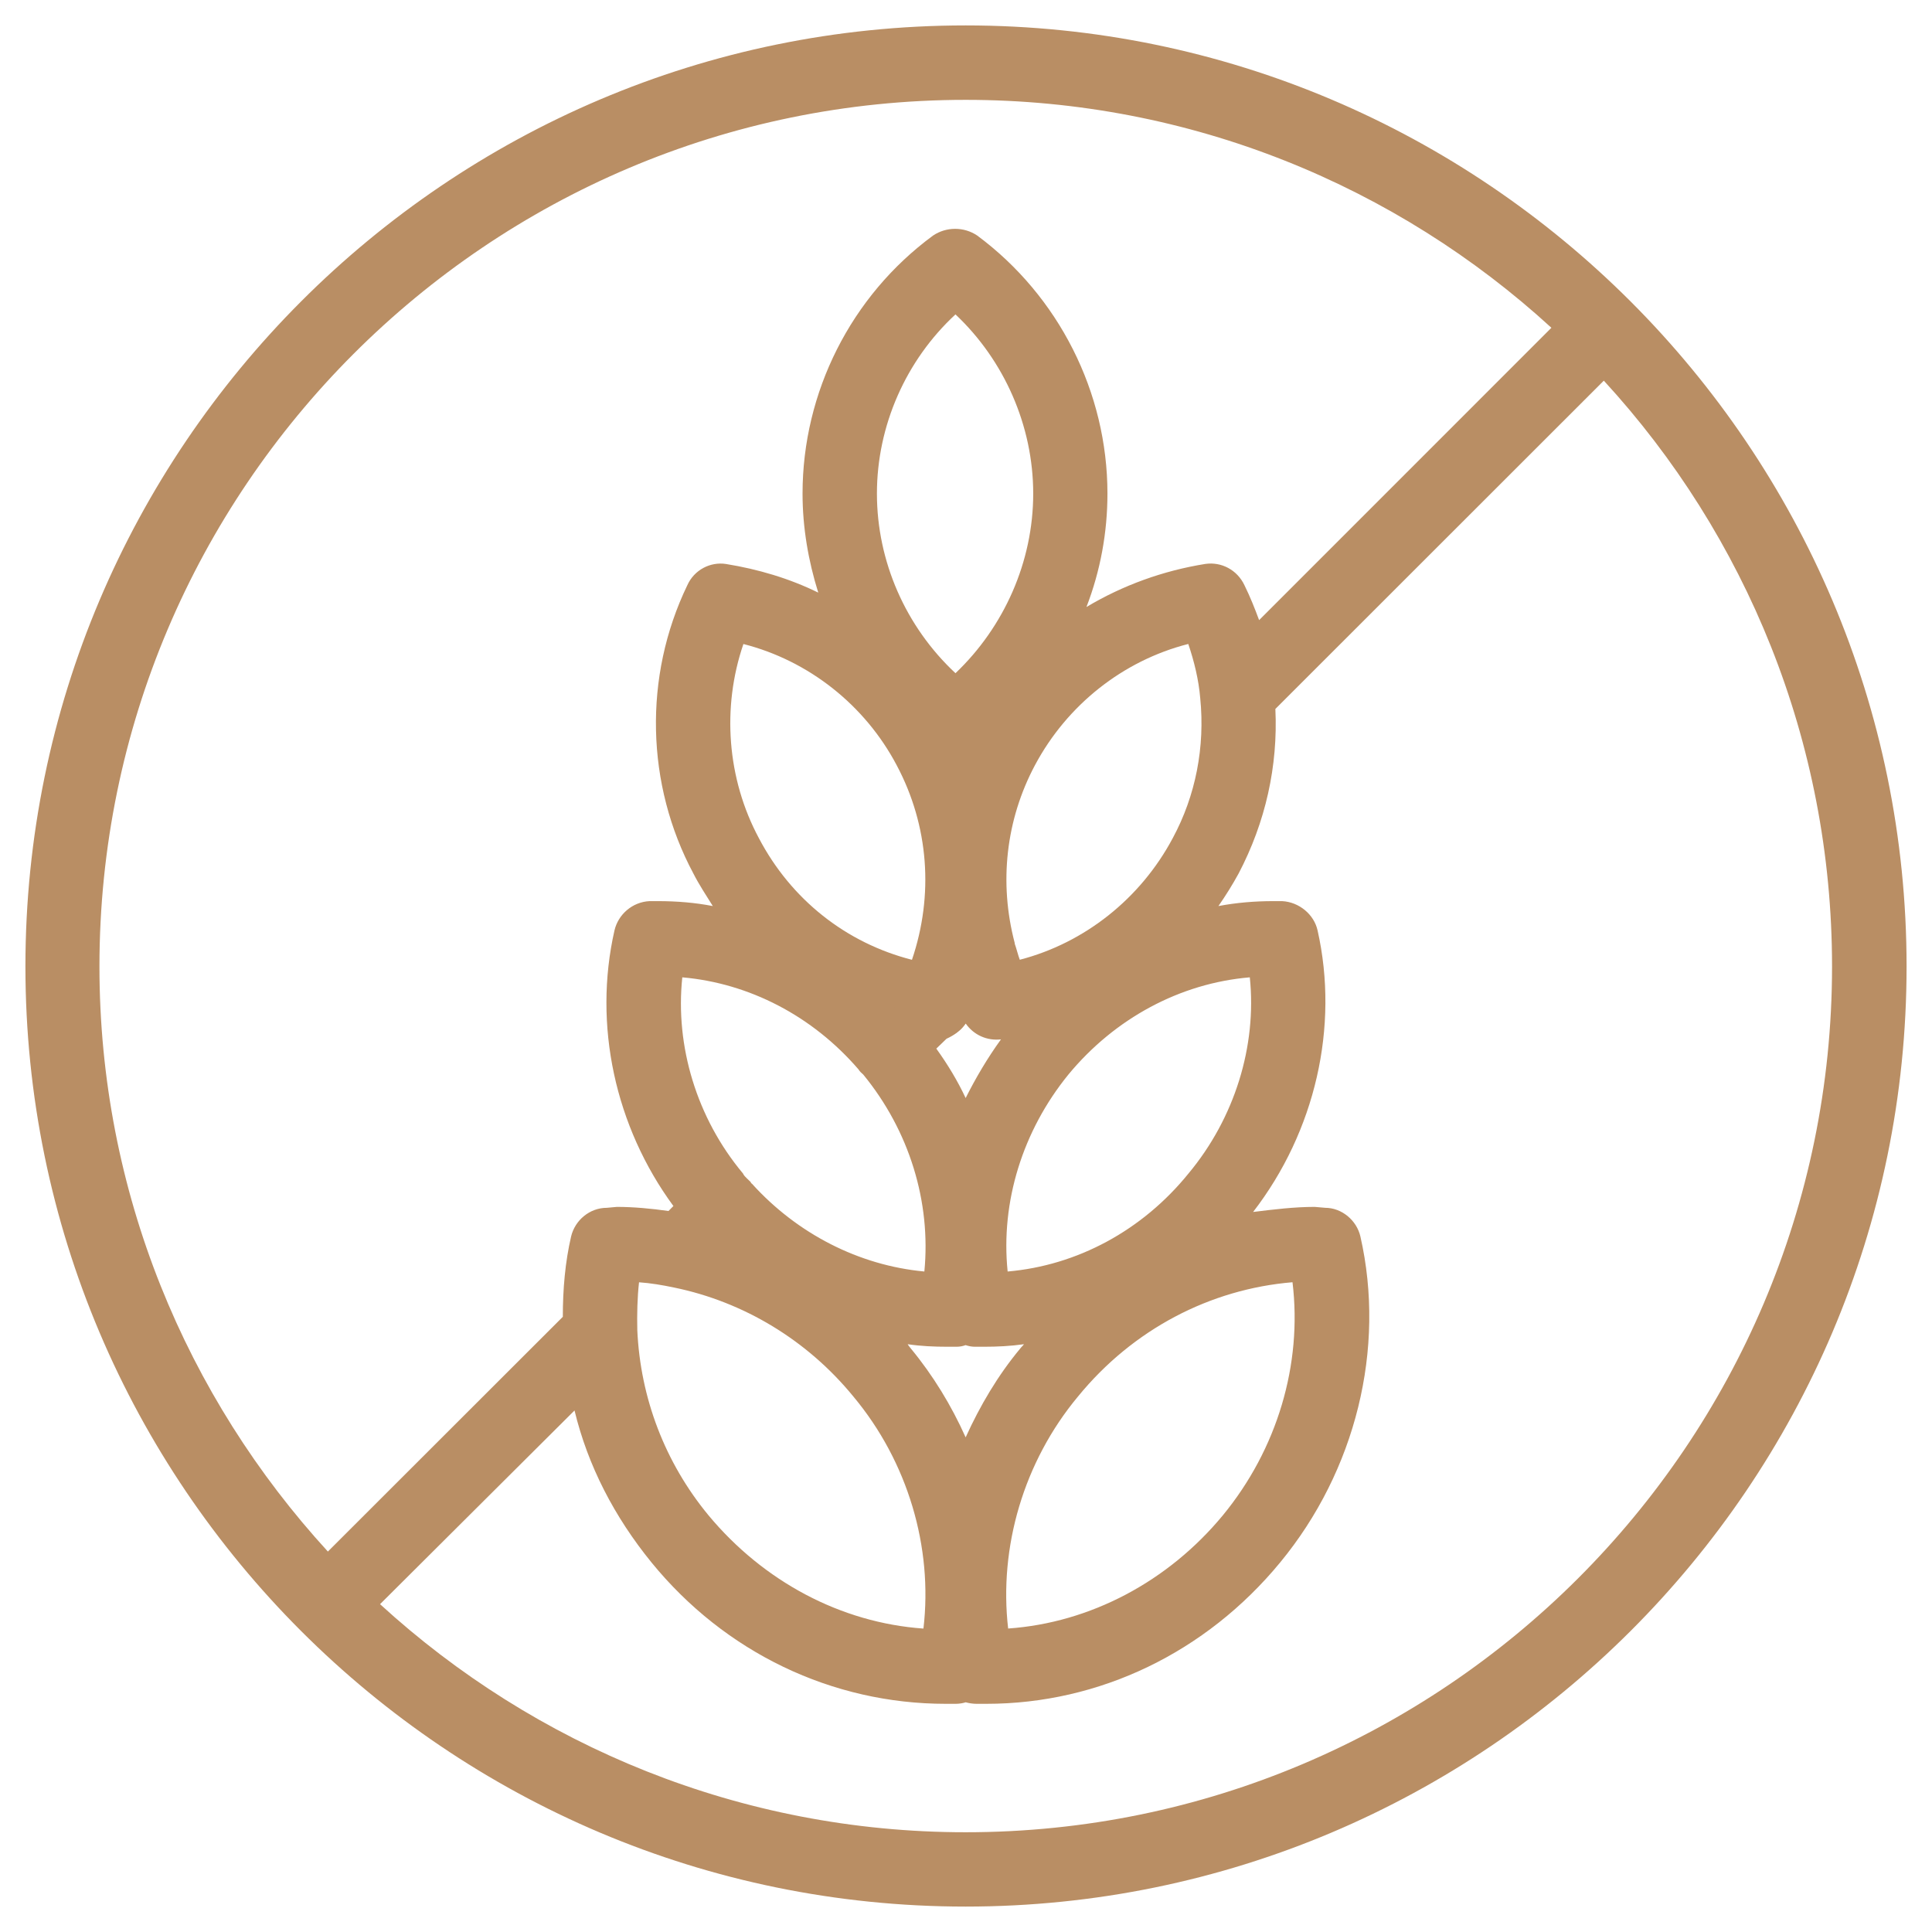 <?xml version="1.0" encoding="utf-8"?>
<!-- Generator: Adobe Illustrator 16.0.0, SVG Export Plug-In . SVG Version: 6.00 Build 0)  -->
<!DOCTYPE svg PUBLIC "-//W3C//DTD SVG 1.1//EN" "http://www.w3.org/Graphics/SVG/1.1/DTD/svg11.dtd">
<svg version="1.1" id="Capa_1" xmlns="http://www.w3.org/2000/svg" xmlns:xlink="http://www.w3.org/1999/xlink" x="0px" y="0px"
	 width="38px" height="38px" viewBox="0 0 38 38" enable-background="new 0 0 38 38" xml:space="preserve">
<g>
	<path fill="#B98E64" d="M18.993,37.5C8.796,37.5,0.5,29.211,0.5,19.009C0.5,8.806,8.796,0.5,18.993,0.5
		C29.192,0.5,37.5,8.806,37.5,19.009C37.5,29.211,29.192,37.5,18.993,37.5z M7.475,31.552c3.043,2.784,7.091,4.486,11.519,4.486
		c9.392,0,17.04-7.633,17.04-17.029c0-4.435-1.701-8.489-4.489-11.522l-6.46,6.457c0.053,1.125-0.194,2.228-0.723,3.237
		c-0.124,0.226-0.249,0.426-0.397,0.64c0.354-0.067,0.715-0.097,1.078-0.097h0.173c0.337,0.017,0.63,0.263,0.699,0.576
		c0.427,1.896-0.046,3.955-1.268,5.538c0.403-0.05,0.808-0.1,1.212-0.1l0.206,0.018c0.326,0,0.619,0.246,0.692,0.563
		c0.503,2.208-0.094,4.612-1.576,6.41c-1.461,1.776-3.559,2.783-5.781,2.783h-0.193c-0.07,0-0.154-0.013-0.213-0.03
		c-0.053,0.018-0.131,0.03-0.196,0.03h-0.197c-2.234,0-4.342-1.007-5.789-2.783c-0.726-0.893-1.249-1.897-1.512-2.987L7.475,31.552z
		 M25.422,25.22c-1.618,0.135-3.136,0.922-4.218,2.246c-1.071,1.285-1.56,2.968-1.375,4.565c1.617-0.113,3.149-0.926,4.224-2.228
		C25.12,28.506,25.618,26.839,25.422,25.22z M12.535,26.163L12.535,26.163c0.06,1.332,0.543,2.603,1.4,3.641
		c1.083,1.302,2.605,2.114,4.228,2.228c0.188-1.598-0.305-3.28-1.379-4.565c-0.904-1.106-2.155-1.861-3.523-2.142l0,0
		c-0.236-0.05-0.465-0.088-0.692-0.104C12.535,25.521,12.528,25.851,12.535,26.163z M18.993,1.964
		c-9.393,0-17.037,7.647-17.037,17.045c0,4.437,1.709,8.468,4.493,11.508L11.07,25.9c0-0.546,0.046-1.075,0.163-1.581
		c0.076-0.317,0.363-0.563,0.703-0.563l0.197-0.018c0.33,0,0.68,0.033,1.015,0.081l0.097-0.098c-1.146-1.56-1.582-3.559-1.159-5.421
		c0.073-0.313,0.35-0.559,0.689-0.576h0.174c0.362,0,0.725,0.03,1.071,0.097c-0.132-0.213-0.267-0.414-0.382-0.64
		c-0.935-1.749-0.986-3.874-0.119-5.671c0.135-0.301,0.452-0.465,0.761-0.417c0.636,0.103,1.25,0.286,1.814,0.563
		c-0.196-0.626-0.309-1.283-0.309-1.948c0-1.992,0.952-3.888,2.567-5.075c0.26-0.176,0.609-0.176,0.869,0
		c1.602,1.188,2.561,3.083,2.561,5.075c0,0.763-0.138,1.518-0.413,2.231c0.718-0.429,1.509-0.714,2.336-0.847
		c0.317-0.047,0.629,0.117,0.771,0.417c0.115,0.233,0.205,0.461,0.289,0.688l5.749-5.75C27.476,3.664,23.427,1.964,18.993,1.964z
		 M17.853,26.439c0.021,0.037,0.037,0.05,0.065,0.088c0.433,0.524,0.796,1.119,1.075,1.744c0.284-0.625,0.635-1.22,1.071-1.744
		c0.028-0.038,0.05-0.051,0.076-0.088c-0.261,0.037-0.522,0.05-0.791,0.05h-0.173c-0.067,0-0.125-0.013-0.184-0.032
		c-0.053,0.02-0.113,0.032-0.18,0.032h-0.173C18.368,26.489,18.111,26.477,17.853,26.439z M24.582,19.223
		c-1.37,0.115-2.655,0.806-3.568,1.912c-0.899,1.105-1.335,2.504-1.195,3.874c1.366-0.118,2.65-0.806,3.559-1.93
		C24.283,21.993,24.723,20.575,24.582,19.223z M14.788,23.28c0.892,0.988,2.11,1.61,3.393,1.729c0.133-1.37-0.296-2.769-1.202-3.874
		l-0.054-0.05c-0.017-0.017-0.027-0.033-0.039-0.051c-0.906-1.052-2.15-1.696-3.466-1.811c-0.143,1.352,0.284,2.77,1.192,3.856
		c0.025,0.051,0.049,0.067,0.08,0.1l0.07,0.067C14.768,23.263,14.779,23.28,14.788,23.28L14.788,23.28L14.788,23.28z M18.416,20.625
		c0.225,0.312,0.424,0.643,0.577,0.972c0.2-0.398,0.43-0.788,0.695-1.154c-0.27,0.032-0.535-0.083-0.695-0.313
		c-0.09,0.131-0.219,0.23-0.376,0.301L18.416,20.625z M19.958,18.547v0.013c0.037,0.104,0.067,0.232,0.1,0.317
		c1.274-0.33,2.376-1.203,3.009-2.393c0.451-0.836,0.636-1.794,0.54-2.751c-0.03-0.362-0.119-0.725-0.235-1.067
		c-1.287,0.328-2.385,1.202-3.015,2.383C19.785,16.122,19.645,17.358,19.958,18.547z M14.622,12.667
		c-0.428,1.249-0.322,2.65,0.304,3.818c0.633,1.206,1.714,2.062,3.011,2.393c0.431-1.27,0.333-2.638-0.301-3.828
		C17.013,13.869,15.906,12.994,14.622,12.667z M18.793,6.184c-0.977,0.903-1.545,2.192-1.545,3.524c0,1.337,0.568,2.621,1.545,3.533
		c0.958-0.912,1.529-2.195,1.529-3.533C20.322,8.376,19.752,7.087,18.793,6.184z"/>
	<g>
		<path fill="#B98E64" d="M18.384,19.732c0.032-0.062,0.049-0.13,0.084-0.194l-0.175,0.177
			C18.328,19.715,18.351,19.715,18.384,19.732z"/>
		<path fill="#B98E64" d="M18.384,20.442c-0.033,0-0.069,0-0.106,0c-0.026,0-0.08-0.013-0.106-0.013
			c-0.253-0.07-0.487-0.267-0.55-0.519c-0.076-0.256-0.037-0.521,0.153-0.722l0.178-0.163c0.245-0.25,0.632-0.3,0.928-0.083
			c0.29,0.196,0.396,0.558,0.256,0.889c-0.043,0.095-0.062,0.149-0.094,0.214C18.92,20.296,18.667,20.442,18.384,20.442z"/>
	</g>
</g>
</svg>
